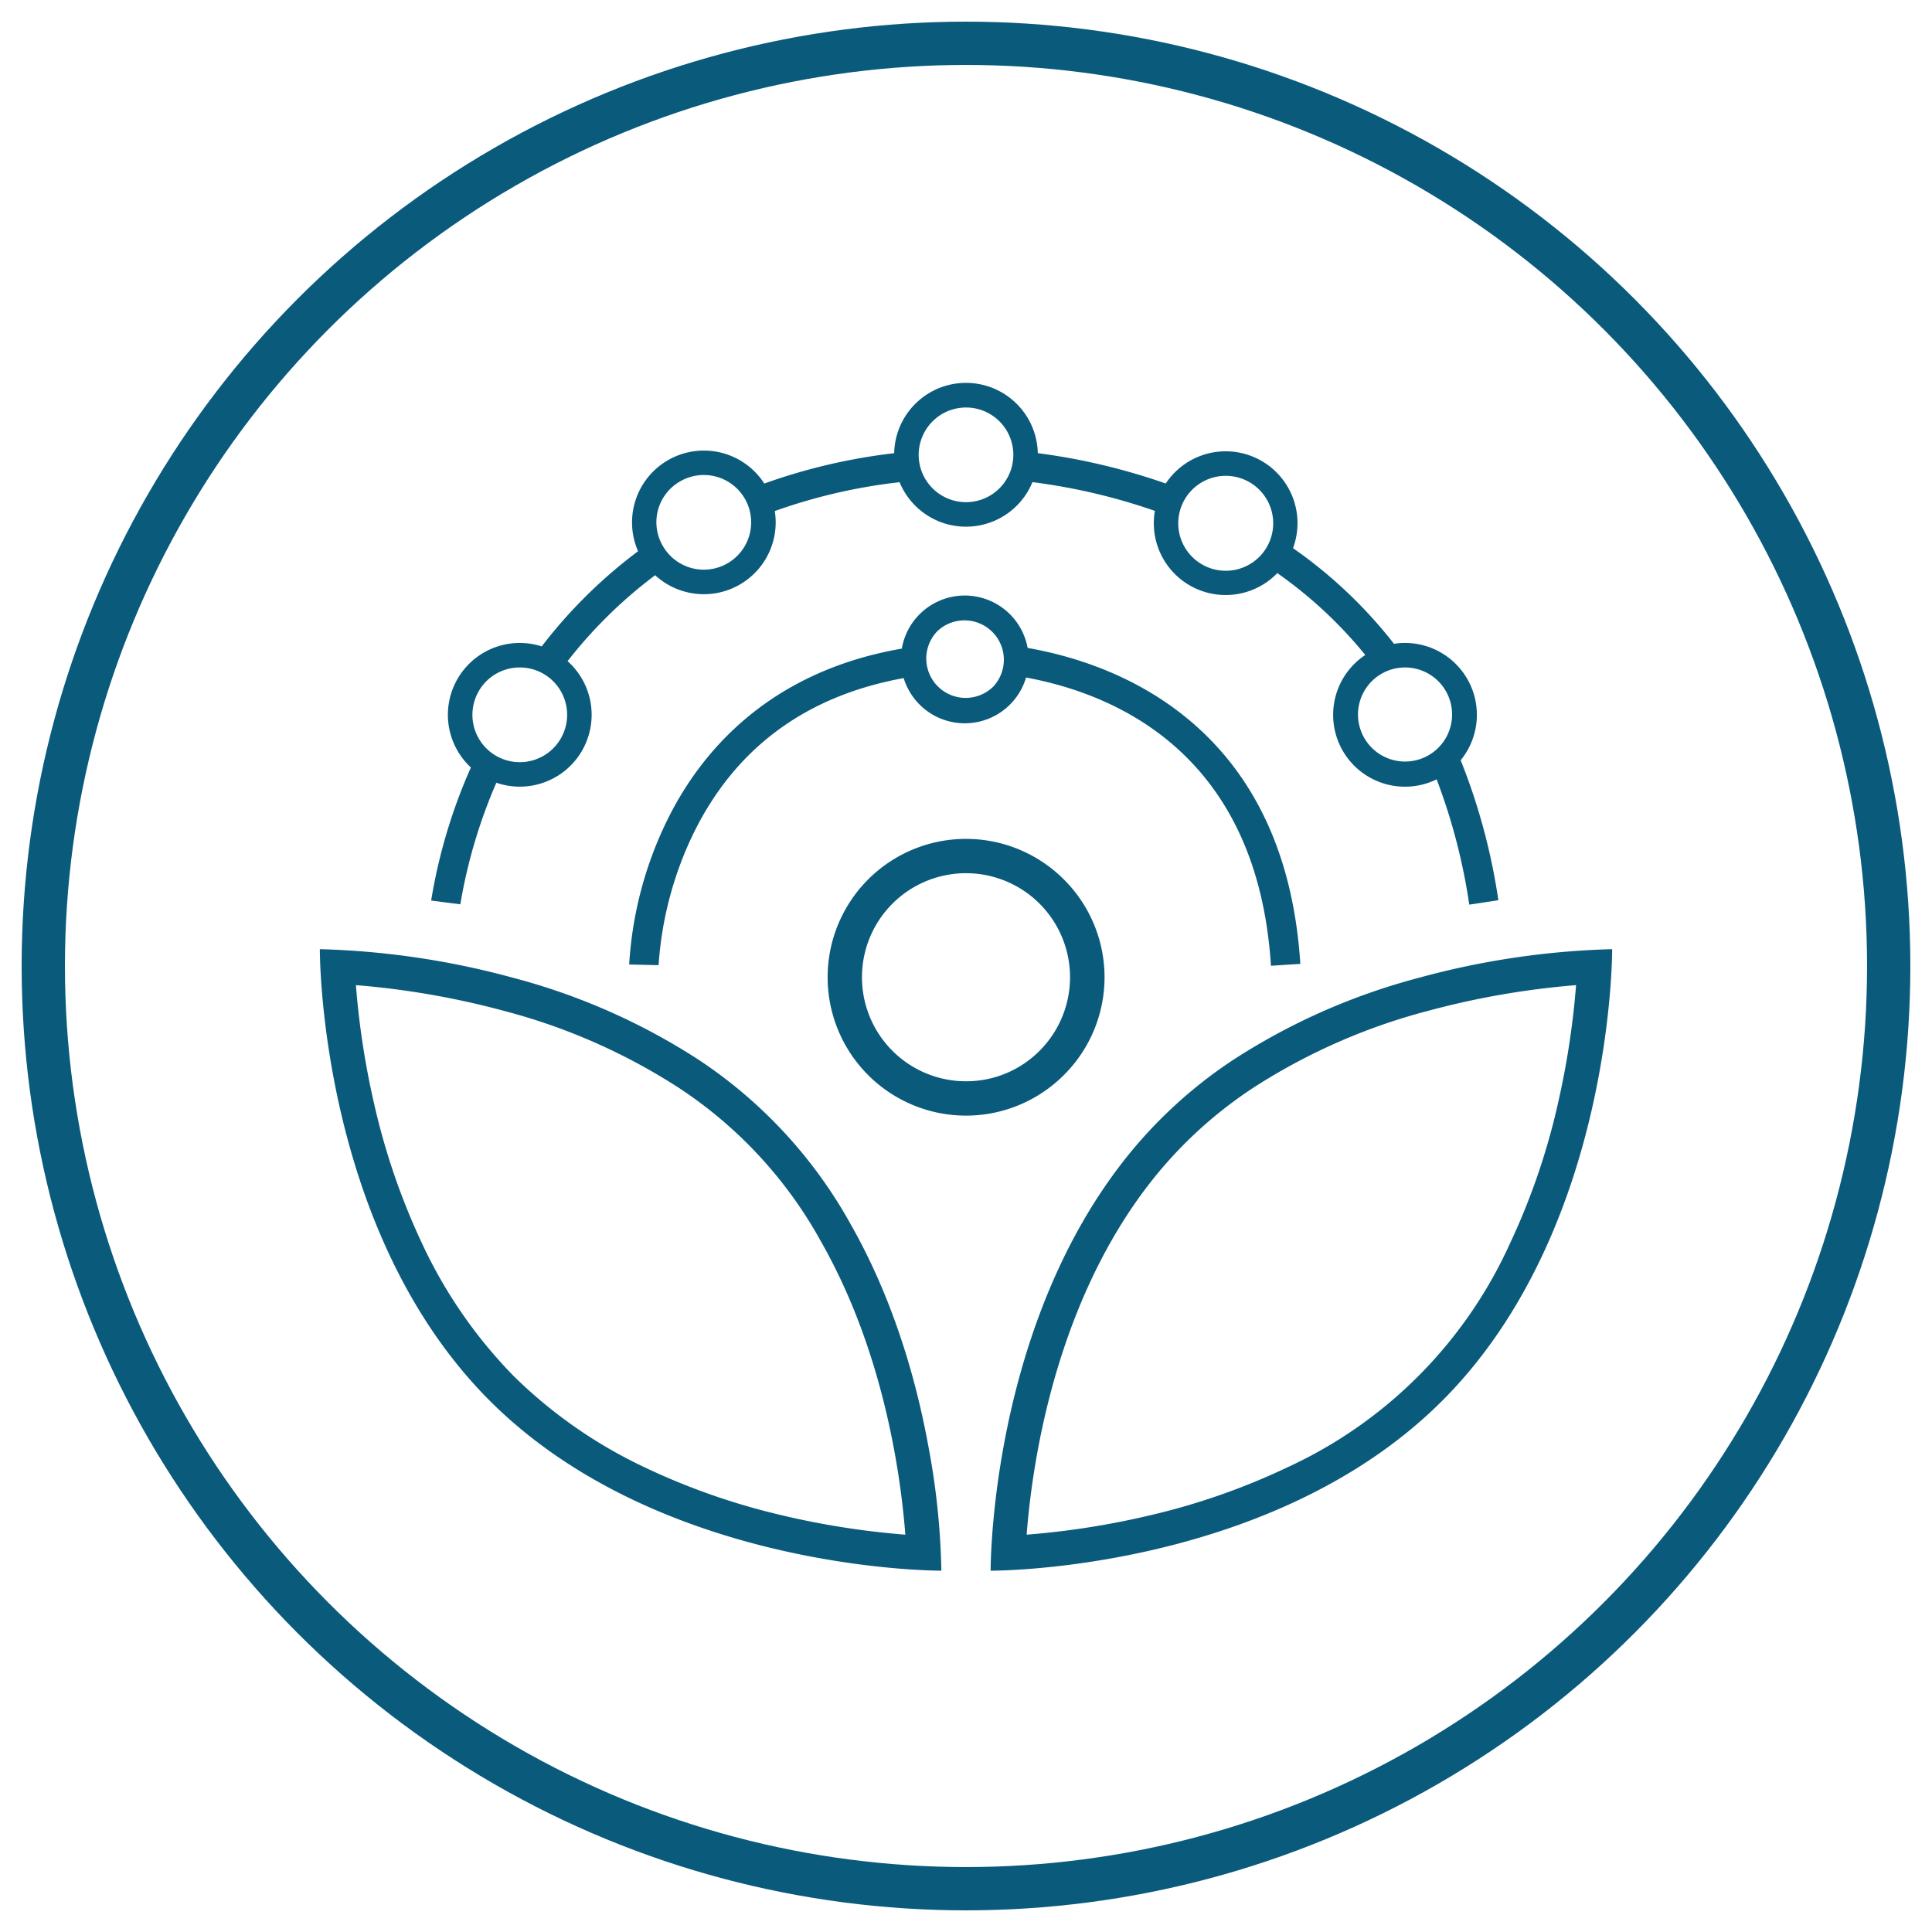 <svg xmlns="http://www.w3.org/2000/svg" xmlns:xlink="http://www.w3.org/1999/xlink" width="357" height="357" viewBox="0 0 357 357"><defs><clipPath id="a"><rect width="238.793" height="219.465" fill="#0a5a7c"/></clipPath></defs><g transform="translate(-1733 -52)"><rect width="357" height="357" transform="translate(1733 52)" fill="#fff" opacity="0"/><g transform="translate(1737 56)" fill="none" stroke="#0a5a7c" stroke-width="8"><circle cx="174.5" cy="174.5" r="174.5" stroke="none"/><circle cx="174.5" cy="174.5" r="170.5" fill="none"/></g><g transform="translate(1792.104 122.768)"><g clip-path="url(#a)"><path d="M98.015,281.616a86.957,86.957,0,0,0-28.034-30.273,118.254,118.254,0,0,0-34.247-15.134A150.443,150.443,0,0,0,0,230.915s-.313,51.729,31.4,83.442c31.1,31.1,81.448,31.4,83.384,31.4h.058a136.442,136.442,0,0,0-2.333-22.636c-2.566-14.212-7.189-28.7-14.493-41.5M85.491,335.547a125.109,125.109,0,0,1-25.459-8.877,87.994,87.994,0,0,1-24.147-16.8,88.177,88.177,0,0,1-16.962-24.489,125.8,125.8,0,0,1-8.861-25.75,149.936,149.936,0,0,1-3.4-22.071,151.813,151.813,0,0,1,27.4,4.766,111.285,111.285,0,0,1,32.405,14.3,80.325,80.325,0,0,1,26.04,28.137c6.437,11.284,11.067,24.57,13.76,39.488a148.493,148.493,0,0,1,1.92,14.854,149.767,149.767,0,0,1-22.694-3.554" transform="translate(0 -126.292)" fill="#0a5a7c"/><path d="M388.416,230.915a149.85,149.85,0,0,0-35.735,5.294,118.249,118.249,0,0,0-34.247,15.134A85.452,85.452,0,0,0,296.508,272.2c-23.2,31.543-22.93,73.539-22.934,73.56h.058c1.937,0,52.285-.3,83.384-31.4,31.712-31.712,31.4-83.442,31.4-83.442m-10.061,28.718a125.806,125.806,0,0,1-8.862,25.75,83.313,83.313,0,0,1-41.109,41.287,125.105,125.105,0,0,1-25.458,8.877,149.776,149.776,0,0,1-22.7,3.554c.971-12.654,4.965-40.818,21.39-63.145a79.482,79.482,0,0,1,20.333-19.333,111.273,111.273,0,0,1,32.4-14.3,151.785,151.785,0,0,1,27.4-4.766,149.865,149.865,0,0,1-3.4,22.071" transform="translate(-149.623 -126.292)" fill="#0a5a7c"/><path d="M250.737,193.427a25.567,25.567,0,1,0,0,36.157,25.487,25.487,0,0,0,0-36.157m-18.078,37.3a19.224,19.224,0,1,1,13.593-5.63,19.1,19.1,0,0,1-13.593,5.63" transform="translate(-113.263 -101.694)" fill="#0a5a7c"/><path d="M50.778,96.334a96.31,96.31,0,0,1,6.658-22.466A13.278,13.278,0,0,0,70.595,51.4,86.012,86.012,0,0,1,86.78,35.521a13.278,13.278,0,0,0,22.106-11.856,102.768,102.768,0,0,1,23.059-5.333,13.273,13.273,0,0,0,24.553-.011,112,112,0,0,1,22.622,5.311,13.273,13.273,0,0,0,22.622,11.5A80.619,80.619,0,0,1,218,50.26a13.274,13.274,0,0,0,13.183,22.98,109.993,109.993,0,0,1,6.031,23.153l5.375-.816a114.236,114.236,0,0,0-6.964-25.861A13.281,13.281,0,0,0,223.3,48.193a85.93,85.93,0,0,0-18.657-17.669,13.274,13.274,0,0,0-23.514-11.947,117.45,117.45,0,0,0-23.644-5.611,13.272,13.272,0,0,0-26.538.008,107.982,107.982,0,0,0-24,5.609A13.275,13.275,0,0,0,83.622,31.089,91.589,91.589,0,0,0,65.817,48.674,13.278,13.278,0,0,0,52.73,71.052a100.3,100.3,0,0,0-7.344,24.587ZM227.61,52.867a8.693,8.693,0,1,1-2.278-.3,8.8,8.8,0,0,1,2.278.3M189.937,17.456a8.8,8.8,0,0,1,2.278-.3,8.772,8.772,0,1,1-2.278.3M144.219,4.531a8.746,8.746,0,1,1-8.746,8.746,8.755,8.755,0,0,1,8.746-8.746M91.4,18.177a8.746,8.746,0,1,1-3.2,11.947,8.691,8.691,0,0,1,3.2-11.947M54.183,56.942a8.688,8.688,0,0,1,5.311-4.075,8.8,8.8,0,0,1,2.278-.3,8.751,8.751,0,1,1-7.588,4.377" transform="translate(-24.822)" fill="#0a5a7c"/><path d="M229.321,109.438c-9.878-8.15-21.235-11.609-29.537-13.069a11.808,11.808,0,0,0-19.965-6.222h0a11.74,11.74,0,0,0-3.28,6.348c-25.3,4.379-37.662,19.864-43.583,32.173a69.963,69.963,0,0,0-6.8,26.2l5.436.122a65.677,65.677,0,0,1,6.346-24.146c7.71-15.9,20.808-25.611,38.94-28.9a11.81,11.81,0,0,0,22.616-.107c16.769,3.1,42.764,14.231,45.251,53.262l5.426-.346c-1.254-19.691-8.27-34.939-20.852-45.321m-36.006-5.8A7.277,7.277,0,0,1,183.023,93.35h0a7.278,7.278,0,0,1,10.292,10.292" transform="translate(-68.999 -47.411)" fill="#0a5a7c"/></g></g></g></svg>